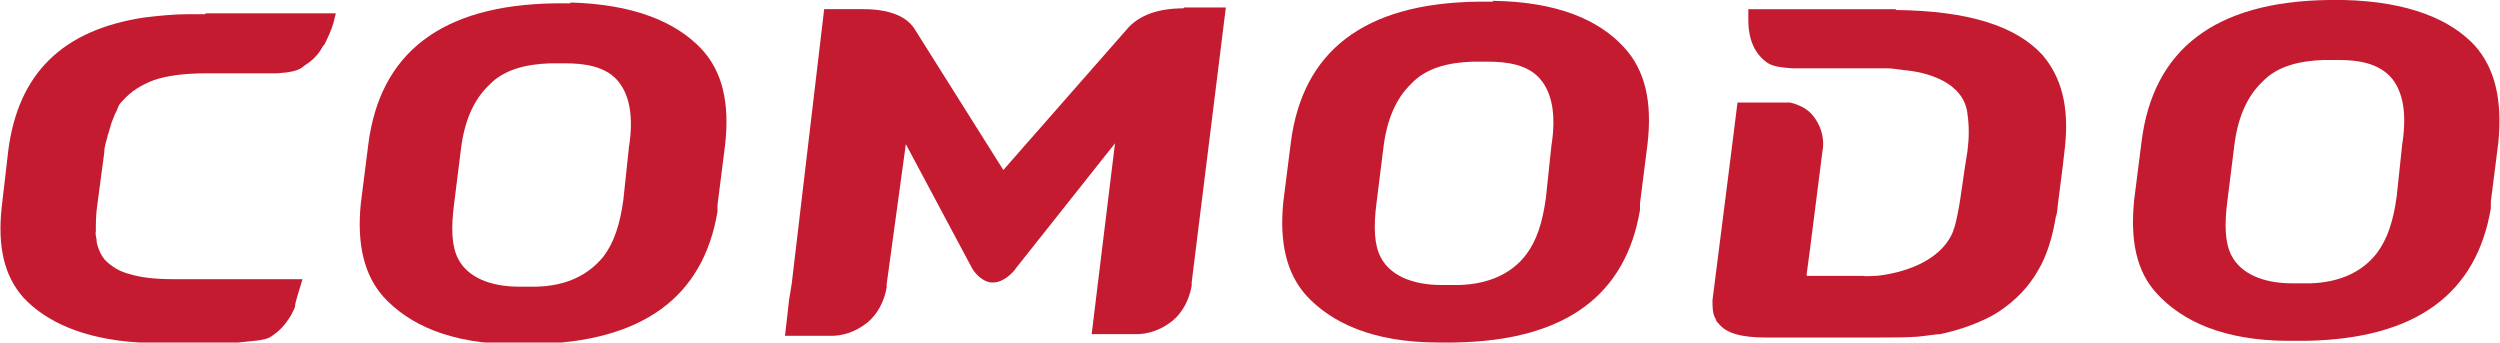 <?xml version="1.0" encoding="UTF-8"?>
<svg id="Layer_1" data-name="Layer 1" xmlns="http://www.w3.org/2000/svg" width="300" height="41.1" version="1.1" viewBox="0 0 300 41.1">
  <defs>
    <style>
      .cls-1 {
        fill: #c51b31;
        stroke-width: 0px;
      }
    </style>
  </defs>
  <path class="cls-1" d="M68.5.4h-1.9c-13.7.2-21,6-22.4,16.9l-.9,7.1c-.5,4.9.4,8.6,2.7,11.2,3,3.3,8,5.7,15.9,5.7h1.9c13.5-.2,20.6-5.8,22.3-15.9v-.8c0,0,.9-7.1.9-7.1.6-5.1-.3-8.9-2.8-11.6-3.1-3.3-8.2-5.4-15.8-5.6ZM75.5,17.4l-.7,6.6c-.4,2.9-1.1,5.1-2.4,6.8-1.8,2.2-4.4,3.5-8,3.6h-2s-.1,0-.1,0c-3.6,0-6.2-1.2-7.3-3.3-.8-1.5-.9-3.7-.5-6.7l.8-6.4c.4-3.4,1.5-6,3.4-7.8,1.7-1.8,4.3-2.5,7.3-2.6h1.9c2.1,0,4.9.3,6.4,2.3,1.3,1.7,1.7,4.2,1.2,7.6Z"/>
  <path class="cls-1" d="M179.2.2h-1.9c-13.7.2-21,6-22.4,16.9l-.9,7.1c-.5,4.9.4,8.6,2.7,11.2,3,3.3,8,5.7,15.9,5.7h1.9c13.5-.2,20.6-5.8,22.3-15.9v-.8c0,0,.9-7.1.9-7.1.6-5.1-.3-8.9-2.8-11.6-3-3.3-8-5.5-15.8-5.6ZM186.2,17.2l-.7,6.6c-.4,2.9-1.1,5.1-2.4,6.8-1.7,2.2-4.4,3.5-8,3.6h-2s-.1,0-.1,0c-3.6,0-6.2-1.2-7.3-3.3-.8-1.5-.9-3.7-.5-6.7l.8-6.4c.4-3.4,1.5-6,3.4-7.8,1.7-1.8,4.3-2.5,7.3-2.6h1.9c2.1,0,4.9.3,6.4,2.3,1.3,1.7,1.7,4.2,1.2,7.6Z"/>
  <path class="cls-1" d="M297.1,5.6c-3-3.3-8.1-5.4-15.8-5.6h-1.9c-13.7.2-21,6-22.4,16.9l-.9,7.1c-.5,4.9.3,8.6,2.7,11.2,3,3.3,8,5.7,15.9,5.7h1.9c13.5-.2,20.6-5.8,22.3-15.9v-.8c0,0,.9-7.1.9-7.1.5-5.1-.4-8.9-2.8-11.6ZM288.3,17l-.7,6.6c-.4,2.9-1.1,5.1-2.4,6.8-1.7,2.2-4.4,3.5-8,3.6h-2s-.1,0-.1,0c-3.6,0-6.2-1.2-7.3-3.3-.8-1.5-.9-3.7-.5-6.7l.8-6.4c.4-3.4,1.5-6,3.4-7.8,1.7-1.8,4.3-2.5,7.3-2.6h1.9c2.1,0,4.8.3,6.4,2.3,1.3,1.7,1.7,4.2,1.2,7.6Z"/>
  <path class="cls-1" d="M227.5,1.1h-1.7q-.1,0-.2,0h-14.4c0,0-.6,0-.6,0h-.8s0,1.3,0,1.3c0,2.4.8,4,2.1,5,.6.5,1.6.7,3.2.8h.4s4.6,0,4.6,0h6.5c.4,0,1,.1,1.7.2,2.8.2,7.4,1.4,7.8,5.3.2,1.4.2,2.8,0,4.4l-.3,1.9-.6,4.1c-.2,1.2-.4,2.3-.7,3.3-.1.1-.1.2-.1.3-1.5,3.8-6.3,5.1-9.2,5.4-.7,0-1.2.1-1.7,0h-6.6s-.1,0-.1,0v-.2s.4-3,.4-3l1.5-11.8c.3-1.7-.3-3.2-1.2-4.3-.5-.6-1.4-1.2-2.7-1.5-.3,0-.7,0-1.1,0h-5.2c0,.1-1.6,12.7-1.6,12.7l-1.4,11c0,.9,0,1.7.4,2.3,0,.2.2.4.4.6.9,1.1,2.7,1.6,5.6,1.6h1.6s11.9,0,11.9,0c1.7,0,3.4,0,4.7-.1,1.1-.1,2.2-.3,2.7-.3,1.9-.4,3.7-1,5.2-1.7.7-.3,1.4-.7,2-1.1,1.9-1.3,3.4-2.8,4.6-4.9,1-1.7,1.7-3.9,2.1-6.4.2-.4.2-1.3.3-1.9l.5-3.9.3-2.6c.5-4.8-.4-8.3-2.7-11-3.2-3.5-8.9-5.3-17.6-5.4Z"/>
  <path class="cls-1" d="M24.6,1.7h-.8s-1.1,0-1.1,0c-1.9,0-3.7.2-5.4.4C7.4,3.6,2.2,8.9,1,18l-.8,6.9c-.5,4.7.3,8.2,2.6,10.8,2.7,2.9,7.2,5,13.9,5.4h11.9c1.6-.2,3.2-.2,3.9-.7,1.1-.7,1.8-1.5,2.5-2.7.1-.3.3-.5.4-.9,0-.5.5-1.9.9-3.3h-1.2s-10.6,0-10.6,0h-3.8c-2.1,0-3.8-.2-5.1-.6-1.3-.3-2.3-1-3-1.7-.5-.6-.8-1.3-1-2.1q0-.1,0-.2c0-.3-.2-.8-.1-1.1,0-1,0-2.1.2-3.4l.8-6c0-.7.2-1.3.4-2,0-.2.1-.3.2-.7h0c.2-.7.3-1.1.5-1.5,0-.1.1-.2.1-.3.2-.4.4-.8.5-1.1s.4-.6.6-.8c.9-1,2.1-1.8,3.7-2.4,1.5-.5,3.6-.8,6.1-.8h8.6c1.6-.1,2.7-.3,3.3-.9.8-.5,1.6-1.2,2.1-2.1.1-.1.1-.3.3-.4.4-.8.8-1.6,1.1-2.6l.3-1.2h-15.4s-.2,0-.2,0Z"/>
  <path class="cls-1" d="M142,1c-3,0-5.1.8-6.5,2.2l-15.1,17.2-10.7-17c-1-1.5-3.1-2.3-6.1-2.3h-3.8s-.9,0-.9,0l-3.9,33-.3,1.8-.5,4.4h5.8c1.9-.1,3.2-.9,4.1-1.6,1.2-1,2-2.5,2.3-4.2v-.4s2.3-16.8,2.3-16.8l7.9,14.8c.3.6,1.3,1.8,2.5,1.8h.1c1.2,0,2.4-1.2,2.7-1.7l11.9-15-2.8,22.9h5.6c1.9-.1,3.2-.9,4.1-1.6,1.2-1,2-2.5,2.3-4.2v-.4s4.1-33,4.1-33h-1.1s-3.9,0-3.9,0Z"/>
</svg>